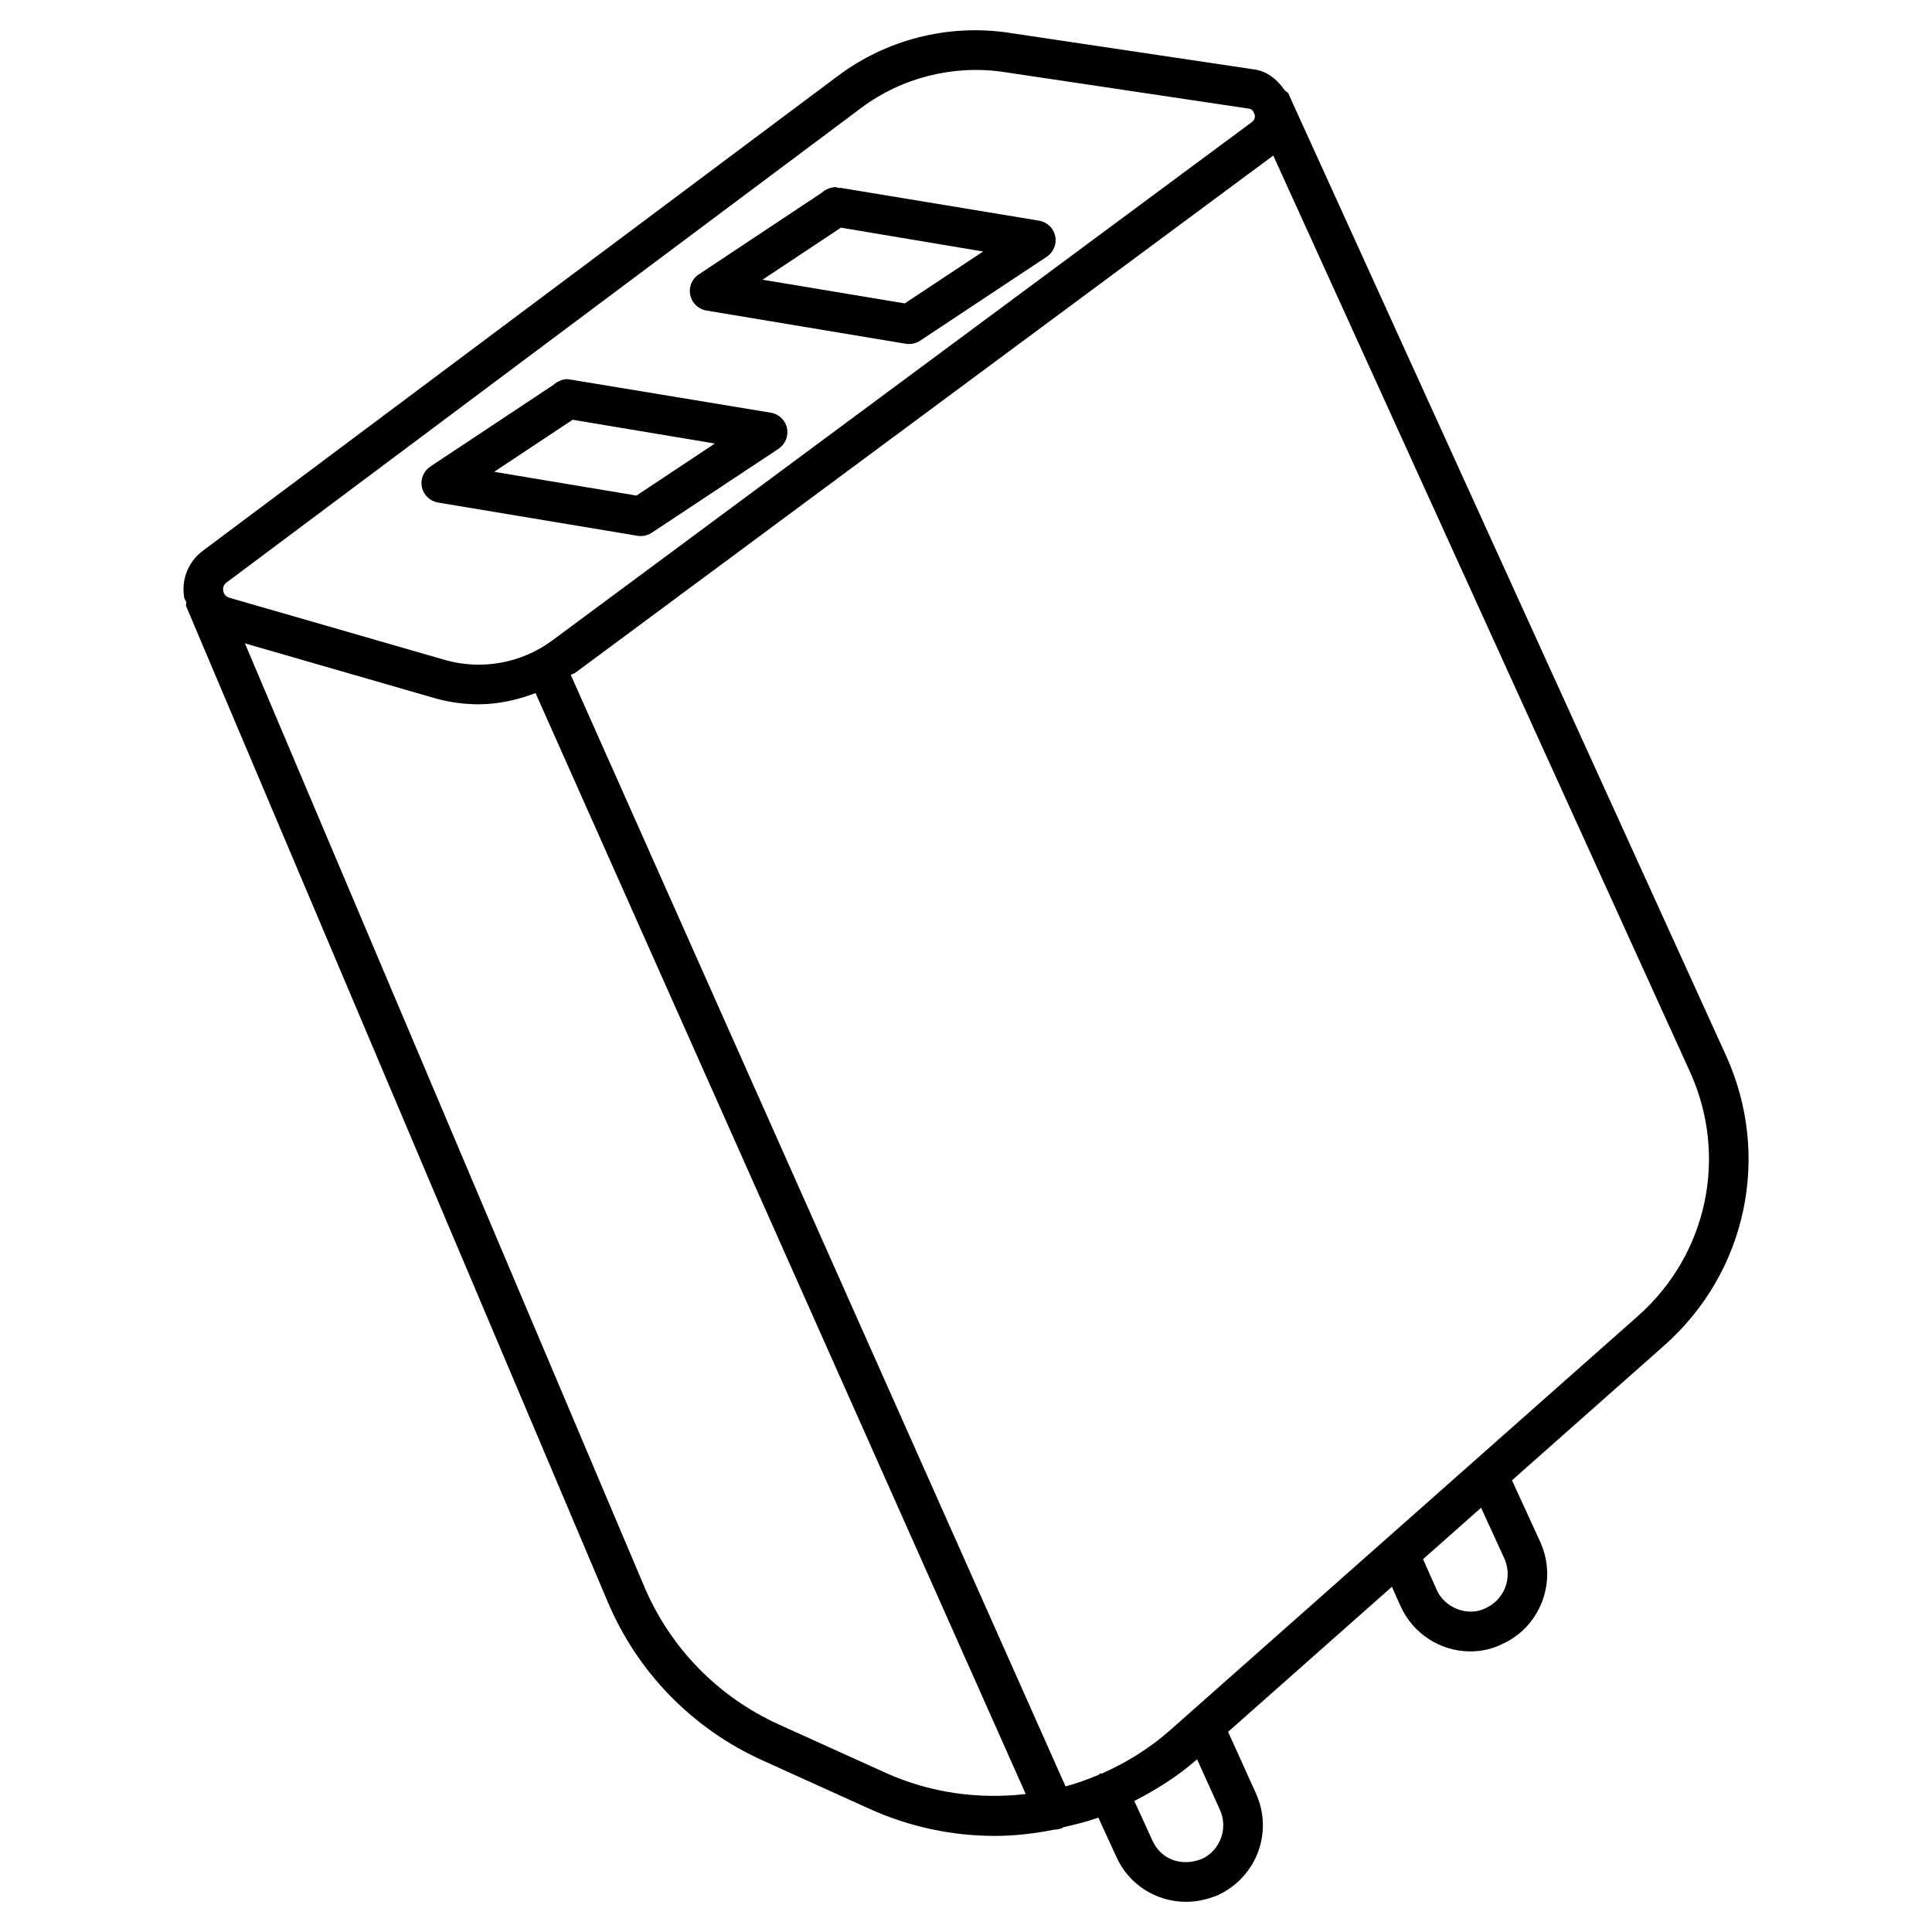 <?xml version="1.0" encoding="UTF-8"?>
<!-- Uploaded to: ICON Repo, www.svgrepo.com, Generator: ICON Repo Mixer Tools -->
<svg fill="#000000" width="800px" height="800px" version="1.1" viewBox="144 144 512 512" xmlns="http://www.w3.org/2000/svg">
 <g>
  <path d="m601.39 423.68-115.22-253.25-0.629-1.469c-0.234-0.547-0.801-0.715-1.156-1.133-1.91-2.731-4.492-4.914-7.914-5.414l-65.055-9.719c-16.059-2.434-32.496 1.762-45.387 11.441l-168.27 125.82c-3.906 2.918-5.793 7.727-4.914 12.535 0.062 0.398 0.398 0.652 0.504 1.027 0.062 0.398-0.168 0.797 0 1.176l111.7 263.81c7.914 18.727 22.504 33.648 41.039 42.027l28.316 12.824c10.645 4.809 21.98 7.18 33.23 7.18 5.312 0 10.578-0.629 15.766-1.66h0.02c0.715 0 1.426-0.148 2.141-0.441 0.082-0.043 0.105-0.148 0.188-0.188 3.148-0.715 6.277-1.469 9.32-2.562l4.766 10.371c3.211 7.262 10.477 11.945 18.453 11.945 2.731 0 5.5-0.547 8.523-1.785 10.203-4.809 14.633-16.605 10.078-26.828l-7.43-16.438 43.41-38.438 2.352 5.269c3.316 7.223 10.559 11.859 18.41 11.859 3.043 0 5.941-0.672 8.418-1.93 10.18-4.535 14.777-16.582 10.203-26.934l-7.559-16.48 40.348-35.727c21.875-19.375 28.445-50.273 16.352-76.895zm-397.34-125.32 168.27-125.83c10.684-7.977 24.395-11.398 37.535-9.469l65.055 9.719c1.008 0.148 1.301 0.84 1.449 1.301l0.168 0.379c0.082 0.504 0.062 1.258-0.734 1.867l-185.51 137.46c-8.102 5.984-18.684 7.871-28.316 5.121l-57.184-16.5c-1.195-0.355-1.531-1.281-1.617-1.785-0.105-0.523-0.125-1.512 0.883-2.266zm174.68 315.47-28.316-12.824c-16.121-7.305-28.801-20.301-35.688-36.566l-105.82-249.94 50.172 14.484c3.863 1.113 7.832 1.66 11.797 1.66 5.164 0 10.203-1.156 15.051-2.961l129.9 291.75c-12.445 1.453-25.25-0.27-37.09-5.602zm88.586 9.824c2.203 4.953 0.02 10.707-4.703 12.93-5.668 2.309-11.062 0.02-13.227-4.871l-4.785-10.434c5.856-3.023 11.484-6.508 16.562-10.98l0.082-0.062zm75.383-66.566c2.203 4.996 0.02 10.875-5.102 13.141-4.578 2.246-10.621-0.043-12.805-4.785l-3.672-8.25 15.387-13.625zm-88.504 45.344c-5.519 4.891-11.691 8.711-18.223 11.586-0.168 0.062-0.316-0.043-0.484 0.02-0.105 0.043-0.125 0.188-0.23 0.25-2.898 1.238-5.856 2.309-8.879 3.129l-131.11-294.54c0.398-0.273 0.883-0.359 1.281-0.652l184.88-137 110.42 242.79c10.18 22.379 4.66 48.406-13.75 64.719z"/>
  <path d="m260.09 277.18 52.898 8.816c0.293 0.043 0.566 0.062 0.859 0.062 1.027 0 2.035-0.293 2.898-0.883l33.586-22.25c1.785-1.195 2.688-3.359 2.227-5.481-0.441-2.098-2.141-3.715-4.262-4.074l-52.039-8.605c-0.547-0.188-0.629 0.02-1.742-0.293-1.426 0-2.832 0.586-3.863 1.531l-32.598 21.621c-1.805 1.199-2.688 3.359-2.246 5.481 0.461 2.098 2.141 3.715 4.281 4.074zm35.664-21.938 37.68 6.297-20.758 13.793-37.723-6.297z"/>
  <path d="m331.19 226.29 52.898 8.816c0.293 0.043 0.566 0.062 0.859 0.062 1.027 0 2.035-0.293 2.898-0.883l33.566-22.25c1.805-1.195 2.688-3.359 2.227-5.481-0.441-2.098-2.141-3.715-4.262-4.074l-52.039-8.605c-0.547-0.188-0.965 0.125-1.742-0.293-1.426 0-2.812 0.586-3.84 1.512l-32.605 21.645c-1.781 1.176-2.684 3.359-2.223 5.457 0.441 2.102 2.141 3.738 4.262 4.094zm35.664-21.957 37.68 6.32-20.762 13.75-37.699-6.277z"/>
 </g>
</svg>